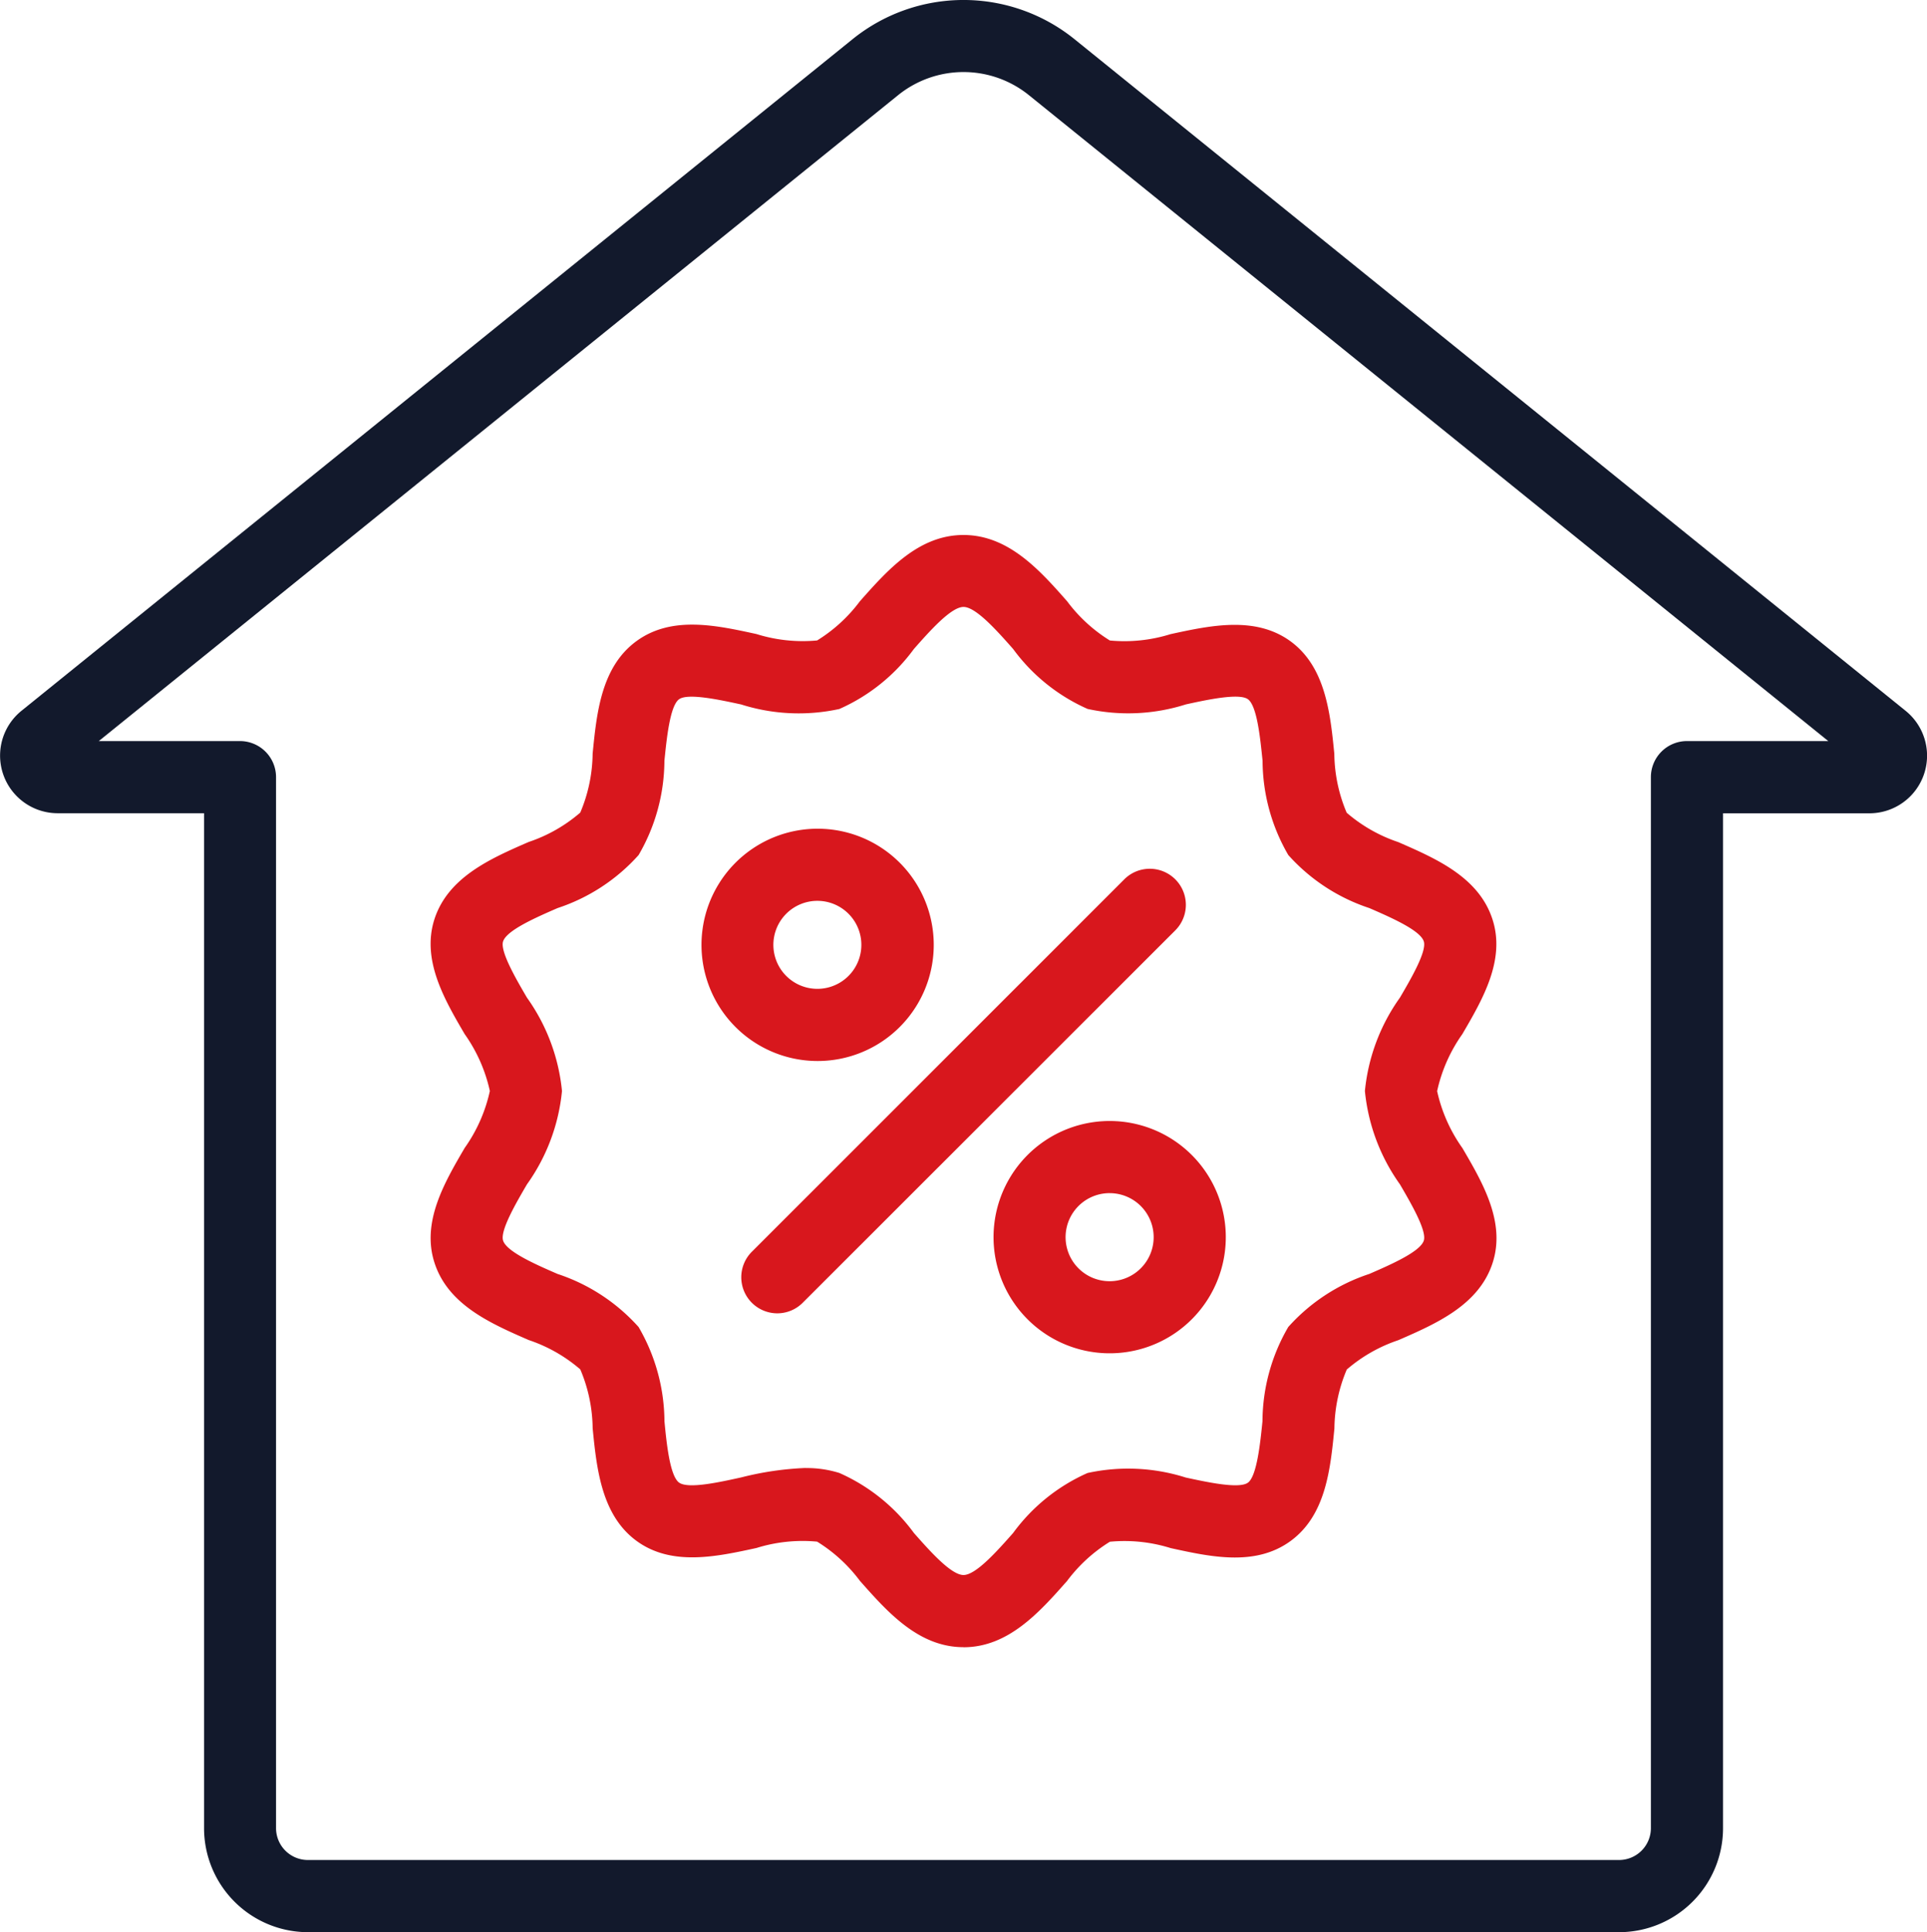 <svg id="_031-promotion" data-name="031-promotion" xmlns="http://www.w3.org/2000/svg" width="84.629" height="84.839" viewBox="0 0 84.629 84.839">
  <path id="Path_432" data-name="Path 432" d="M88.37,101.88H30.786a4.568,4.568,0,0,1-4.563-4.563V52.748H19.8a2.53,2.53,0,0,1-1.593-4.5L54.727,18.742a7.759,7.759,0,0,1,9.7,0L100.95,48.251a2.53,2.53,0,0,1-1.59,4.5H92.932V97.317A4.568,4.568,0,0,1,88.37,101.88ZM21.6,49.58H27.8a1.584,1.584,0,0,1,1.584,1.584V97.317a1.4,1.4,0,0,0,1.394,1.394H88.37a1.4,1.4,0,0,0,1.394-1.394V51.164a1.584,1.584,0,0,1,1.584-1.584h6.207L62.434,21.207a4.573,4.573,0,0,0-5.716,0Z" transform="translate(-17.261 -17.04)" fill="#12192c"/>
  <g id="Group_112" data-name="Group 112" transform="translate(18.911 23.486)">
    <g id="Group_111" data-name="Group 111" transform="translate(11.892 12.901)">
      <path id="Path_433" data-name="Path 433" d="M56.378,67.433A5.1,5.1,0,1,1,61.1,64.286,5.1,5.1,0,0,1,56.378,67.433Zm0-7.033a1.932,1.932,0,1,0,1.366.566,1.932,1.932,0,0,0-1.366-.566Z" transform="translate(-51.284 -57.232)" fill="#d8171d"/>
      <path id="Path_434" data-name="Path 434" d="M70.556,81.609a5.1,5.1,0,1,1,4.712-3.149A5.1,5.1,0,0,1,70.556,81.609Zm0-7.033a1.934,1.934,0,1,0,1.366.567A1.934,1.934,0,0,0,70.556,74.577Z" transform="translate(-52.625 -58.574)" fill="#d8171d"/>
      <path id="Path_435" data-name="Path 435" d="M54.8,78.695a1.584,1.584,0,0,1-1.121-2.7l16.36-16.356a1.584,1.584,0,1,1,2.241,2.24L55.918,78.23A1.578,1.578,0,0,1,54.8,78.695Z" transform="translate(-51.467 -57.415)" fill="#d8171d"/>
    </g>
    <path id="Path_436" data-name="Path 436" d="M61.553,91.822c-1.973,0-3.343-1.548-4.551-2.914a6.8,6.8,0,0,0-1.879-1.72,6.809,6.809,0,0,0-2.663.279c-1.746.38-3.725.815-5.264-.31S45.442,84,45.266,82.21a6.79,6.79,0,0,0-.543-2.585,6.727,6.727,0,0,0-2.263-1.288c-1.659-.724-3.54-1.539-4.139-3.391-.58-1.785.432-3.518,1.325-5.046a6.836,6.836,0,0,0,1.105-2.5,6.861,6.861,0,0,0-1.107-2.5c-.894-1.528-1.9-3.259-1.326-5.045.6-1.849,2.482-2.668,4.141-3.39a6.721,6.721,0,0,0,2.263-1.289,6.8,6.8,0,0,0,.543-2.585c.176-1.788.376-3.815,1.928-4.946s3.52-.688,5.265-.309a6.8,6.8,0,0,0,2.666.282A6.8,6.8,0,0,0,57,45.9c1.209-1.365,2.578-2.913,4.551-2.913S64.9,44.53,66.106,45.9a6.79,6.79,0,0,0,1.875,1.72,6.79,6.79,0,0,0,2.663-.279c1.746-.38,3.725-.809,5.265.31s1.753,3.157,1.929,4.946a6.79,6.79,0,0,0,.543,2.585,6.737,6.737,0,0,0,2.263,1.289c1.659.724,3.54,1.539,4.139,3.39.58,1.785-.432,3.517-1.325,5.045a6.861,6.861,0,0,0-1.105,2.5,6.846,6.846,0,0,0,1.11,2.5c.894,1.528,1.906,3.259,1.326,5.045-.6,1.849-2.482,2.668-4.141,3.391a6.737,6.737,0,0,0-2.263,1.289,6.8,6.8,0,0,0-.543,2.585c-.176,1.789-.376,3.815-1.928,4.946s-3.52.69-5.265.309a6.79,6.79,0,0,0-2.667-.279,6.811,6.811,0,0,0-1.879,1.72c-1.206,1.365-2.576,2.913-4.548,2.913ZM54.62,83.957a4.781,4.781,0,0,1,1.482.216,8.132,8.132,0,0,1,3.273,2.635c.689.779,1.63,1.845,2.178,1.845s1.489-1.067,2.178-1.844A8.117,8.117,0,0,1,67,84.174a8.366,8.366,0,0,1,4.316.2c.93.2,2.335.508,2.727.225s.543-1.739.64-2.7a8.281,8.281,0,0,1,1.133-4.137,8.229,8.229,0,0,1,3.559-2.329c.942-.41,2.233-.972,2.393-1.464.14-.434-.575-1.659-1.048-2.469a8.459,8.459,0,0,1-1.539-4.1,8.466,8.466,0,0,1,1.539-4.1c.474-.809,1.189-2.034,1.047-2.469-.159-.491-1.449-1.052-2.391-1.462a8.229,8.229,0,0,1-3.559-2.329A8.291,8.291,0,0,1,74.687,52.9c-.1-.957-.237-2.4-.641-2.7-.387-.283-1.8.023-2.726.225a8.357,8.357,0,0,1-4.316.2,8.122,8.122,0,0,1-3.273-2.634c-.689-.779-1.63-1.845-2.178-1.845s-1.489,1.066-2.178,1.845A8.122,8.122,0,0,1,56.1,50.627a8.365,8.365,0,0,1-4.316-.2c-.931-.2-2.34-.51-2.726-.225-.4.294-.543,1.739-.641,2.7a8.281,8.281,0,0,1-1.133,4.138,8.22,8.22,0,0,1-3.559,2.329c-.942.41-2.233.972-2.393,1.464-.14.434.575,1.658,1.048,2.468a8.469,8.469,0,0,1,1.539,4.1,8.46,8.46,0,0,1-1.539,4.1c-.473.81-1.189,2.034-1.047,2.469.159.492,1.449,1.054,2.392,1.464a8.228,8.228,0,0,1,3.558,2.33A8.3,8.3,0,0,1,48.419,81.9c.091.956.237,2.4.641,2.694s1.8-.023,2.725-.225a13.625,13.625,0,0,1,2.835-.416Z" transform="translate(-38.149 -42.982)" fill="#d8171d"/>
  </g>
</svg>
